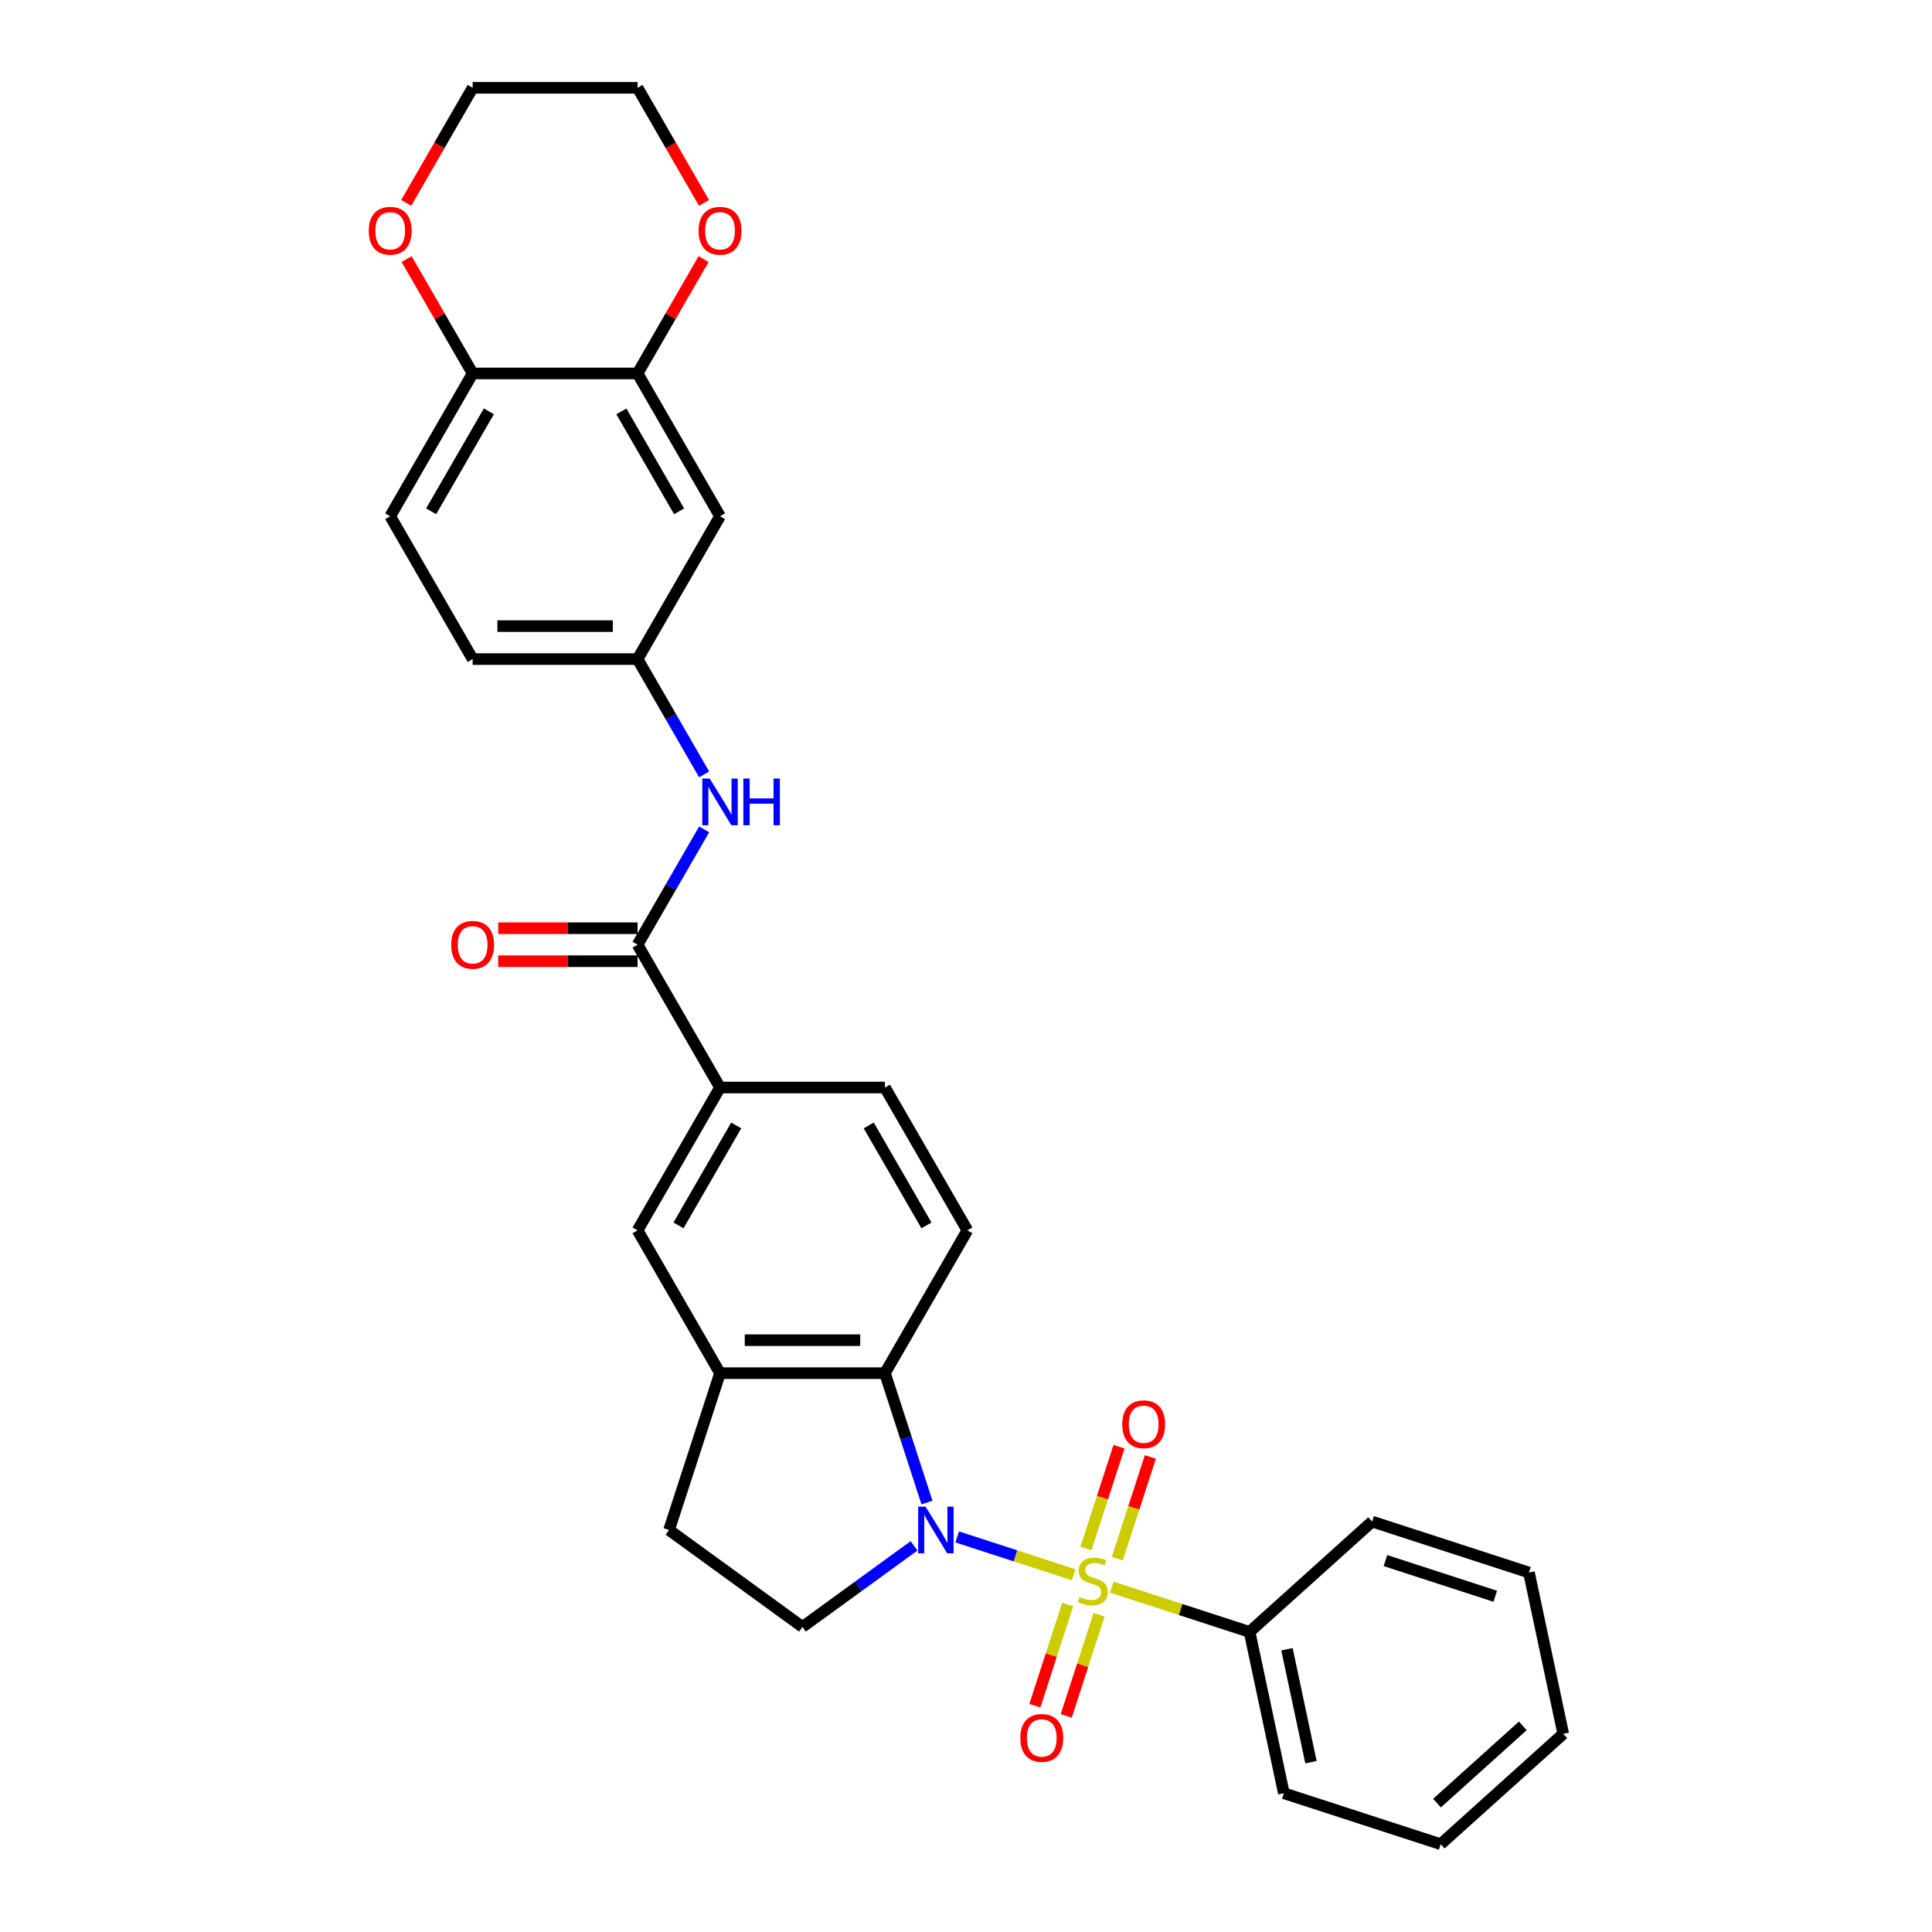 <?xml version='1.0' encoding='iso-8859-1'?>
<svg version='1.1' baseProfile='full'
              xmlns='http://www.w3.org/2000/svg'
                      xmlns:rdkit='http://www.rdkit.org/xml'
                      xmlns:xlink='http://www.w3.org/1999/xlink'
                  xml:space='preserve'
width='1000px' height='1000px' viewBox='0 0 1000 1000'>
<!-- END OF HEADER -->
<rect style='opacity:1.0;fill:#FFFFFF;stroke:none' width='1000' height='1000' x='0' y='0'> </rect>
<path class='bond-0' d='M 555.708,815.089 L 525.582,805.3' style='fill:none;fill-rule:evenodd;stroke:#CCCC00;stroke-width:6px;stroke-linecap:butt;stroke-linejoin:miter;stroke-opacity:1' />
<path class='bond-0' d='M 525.582,805.3 L 495.455,795.511' style='fill:none;fill-rule:evenodd;stroke:#0000FF;stroke-width:6px;stroke-linecap:butt;stroke-linejoin:miter;stroke-opacity:1' />
<path class='bond-8' d='M 578.32,806.752 L 586.871,780.435' style='fill:none;fill-rule:evenodd;stroke:#CCCC00;stroke-width:6px;stroke-linecap:butt;stroke-linejoin:miter;stroke-opacity:1' />
<path class='bond-8' d='M 586.871,780.435 L 595.421,754.119' style='fill:none;fill-rule:evenodd;stroke:#FF0000;stroke-width:6px;stroke-linecap:butt;stroke-linejoin:miter;stroke-opacity:1' />
<path class='bond-8' d='M 562.084,801.477 L 570.635,775.16' style='fill:none;fill-rule:evenodd;stroke:#CCCC00;stroke-width:6px;stroke-linecap:butt;stroke-linejoin:miter;stroke-opacity:1' />
<path class='bond-8' d='M 570.635,775.16 L 579.186,748.843' style='fill:none;fill-rule:evenodd;stroke:#FF0000;stroke-width:6px;stroke-linecap:butt;stroke-linejoin:miter;stroke-opacity:1' />
<path class='bond-9' d='M 552.654,830.498 L 544.145,856.686' style='fill:none;fill-rule:evenodd;stroke:#CCCC00;stroke-width:6px;stroke-linecap:butt;stroke-linejoin:miter;stroke-opacity:1' />
<path class='bond-9' d='M 544.145,856.686 L 535.636,882.875' style='fill:none;fill-rule:evenodd;stroke:#FF0000;stroke-width:6px;stroke-linecap:butt;stroke-linejoin:miter;stroke-opacity:1' />
<path class='bond-9' d='M 568.89,835.773 L 560.381,861.962' style='fill:none;fill-rule:evenodd;stroke:#CCCC00;stroke-width:6px;stroke-linecap:butt;stroke-linejoin:miter;stroke-opacity:1' />
<path class='bond-9' d='M 560.381,861.962 L 551.872,888.15' style='fill:none;fill-rule:evenodd;stroke:#FF0000;stroke-width:6px;stroke-linecap:butt;stroke-linejoin:miter;stroke-opacity:1' />
<path class='bond-10' d='M 575.477,821.512 L 611.124,833.095' style='fill:none;fill-rule:evenodd;stroke:#CCCC00;stroke-width:6px;stroke-linecap:butt;stroke-linejoin:miter;stroke-opacity:1' />
<path class='bond-10' d='M 611.124,833.095 L 646.772,844.677' style='fill:none;fill-rule:evenodd;stroke:#000000;stroke-width:6px;stroke-linecap:butt;stroke-linejoin:miter;stroke-opacity:1' />
<path class='bond-1' d='M 479.793,777.703 L 468.915,744.224' style='fill:none;fill-rule:evenodd;stroke:#0000FF;stroke-width:6px;stroke-linecap:butt;stroke-linejoin:miter;stroke-opacity:1' />
<path class='bond-1' d='M 468.915,744.224 L 458.037,710.745' style='fill:none;fill-rule:evenodd;stroke:#000000;stroke-width:6px;stroke-linecap:butt;stroke-linejoin:miter;stroke-opacity:1' />
<path class='bond-4' d='M 473.112,800.135 L 444.235,821.115' style='fill:none;fill-rule:evenodd;stroke:#0000FF;stroke-width:6px;stroke-linecap:butt;stroke-linejoin:miter;stroke-opacity:1' />
<path class='bond-4' d='M 444.235,821.115 L 415.358,842.095' style='fill:none;fill-rule:evenodd;stroke:#000000;stroke-width:6px;stroke-linecap:butt;stroke-linejoin:miter;stroke-opacity:1' />
<path class='bond-3' d='M 458.037,710.745 L 372.68,710.745' style='fill:none;fill-rule:evenodd;stroke:#000000;stroke-width:6px;stroke-linecap:butt;stroke-linejoin:miter;stroke-opacity:1' />
<path class='bond-3' d='M 445.233,693.673 L 385.484,693.673' style='fill:none;fill-rule:evenodd;stroke:#000000;stroke-width:6px;stroke-linecap:butt;stroke-linejoin:miter;stroke-opacity:1' />
<path class='bond-12' d='M 458.037,710.745 L 500.715,636.824' style='fill:none;fill-rule:evenodd;stroke:#000000;stroke-width:6px;stroke-linecap:butt;stroke-linejoin:miter;stroke-opacity:1' />
<path class='bond-2' d='M 330.002,488.981 L 372.68,562.902' style='fill:none;fill-rule:evenodd;stroke:#000000;stroke-width:6px;stroke-linecap:butt;stroke-linejoin:miter;stroke-opacity:1' />
<path class='bond-5' d='M 330.002,488.981 L 347.236,459.131' style='fill:none;fill-rule:evenodd;stroke:#000000;stroke-width:6px;stroke-linecap:butt;stroke-linejoin:miter;stroke-opacity:1' />
<path class='bond-5' d='M 347.236,459.131 L 364.47,429.281' style='fill:none;fill-rule:evenodd;stroke:#0000FF;stroke-width:6px;stroke-linecap:butt;stroke-linejoin:miter;stroke-opacity:1' />
<path class='bond-18' d='M 330.002,480.446 L 293.938,480.446' style='fill:none;fill-rule:evenodd;stroke:#000000;stroke-width:6px;stroke-linecap:butt;stroke-linejoin:miter;stroke-opacity:1' />
<path class='bond-18' d='M 293.938,480.446 L 257.875,480.446' style='fill:none;fill-rule:evenodd;stroke:#FF0000;stroke-width:6px;stroke-linecap:butt;stroke-linejoin:miter;stroke-opacity:1' />
<path class='bond-18' d='M 330.002,497.517 L 293.938,497.517' style='fill:none;fill-rule:evenodd;stroke:#000000;stroke-width:6px;stroke-linecap:butt;stroke-linejoin:miter;stroke-opacity:1' />
<path class='bond-18' d='M 293.938,497.517 L 257.875,497.517' style='fill:none;fill-rule:evenodd;stroke:#FF0000;stroke-width:6px;stroke-linecap:butt;stroke-linejoin:miter;stroke-opacity:1' />
<path class='bond-11' d='M 372.68,710.745 L 330.002,636.824' style='fill:none;fill-rule:evenodd;stroke:#000000;stroke-width:6px;stroke-linecap:butt;stroke-linejoin:miter;stroke-opacity:1' />
<path class='bond-30' d='M 372.68,710.745 L 346.303,791.924' style='fill:none;fill-rule:evenodd;stroke:#000000;stroke-width:6px;stroke-linecap:butt;stroke-linejoin:miter;stroke-opacity:1' />
<path class='bond-16' d='M 415.358,842.095 L 346.303,791.924' style='fill:none;fill-rule:evenodd;stroke:#000000;stroke-width:6px;stroke-linecap:butt;stroke-linejoin:miter;stroke-opacity:1' />
<path class='bond-15' d='M 364.47,400.84 L 347.236,370.989' style='fill:none;fill-rule:evenodd;stroke:#0000FF;stroke-width:6px;stroke-linecap:butt;stroke-linejoin:miter;stroke-opacity:1' />
<path class='bond-15' d='M 347.236,370.989 L 330.002,341.139' style='fill:none;fill-rule:evenodd;stroke:#000000;stroke-width:6px;stroke-linecap:butt;stroke-linejoin:miter;stroke-opacity:1' />
<path class='bond-6' d='M 372.68,562.902 L 458.037,562.902' style='fill:none;fill-rule:evenodd;stroke:#000000;stroke-width:6px;stroke-linecap:butt;stroke-linejoin:miter;stroke-opacity:1' />
<path class='bond-32' d='M 372.68,562.902 L 330.002,636.824' style='fill:none;fill-rule:evenodd;stroke:#000000;stroke-width:6px;stroke-linecap:butt;stroke-linejoin:miter;stroke-opacity:1' />
<path class='bond-32' d='M 381.062,582.526 L 351.188,634.271' style='fill:none;fill-rule:evenodd;stroke:#000000;stroke-width:6px;stroke-linecap:butt;stroke-linejoin:miter;stroke-opacity:1' />
<path class='bond-7' d='M 330.002,193.297 L 372.68,267.218' style='fill:none;fill-rule:evenodd;stroke:#000000;stroke-width:6px;stroke-linecap:butt;stroke-linejoin:miter;stroke-opacity:1' />
<path class='bond-7' d='M 321.619,212.921 L 351.494,264.665' style='fill:none;fill-rule:evenodd;stroke:#000000;stroke-width:6px;stroke-linecap:butt;stroke-linejoin:miter;stroke-opacity:1' />
<path class='bond-17' d='M 330.002,193.297 L 347.088,163.703' style='fill:none;fill-rule:evenodd;stroke:#000000;stroke-width:6px;stroke-linecap:butt;stroke-linejoin:miter;stroke-opacity:1' />
<path class='bond-17' d='M 347.088,163.703 L 364.174,134.108' style='fill:none;fill-rule:evenodd;stroke:#FF0000;stroke-width:6px;stroke-linecap:butt;stroke-linejoin:miter;stroke-opacity:1' />
<path class='bond-33' d='M 330.002,193.297 L 244.645,193.297' style='fill:none;fill-rule:evenodd;stroke:#000000;stroke-width:6px;stroke-linecap:butt;stroke-linejoin:miter;stroke-opacity:1' />
<path class='bond-25' d='M 646.772,844.677 L 664.518,928.169' style='fill:none;fill-rule:evenodd;stroke:#000000;stroke-width:6px;stroke-linecap:butt;stroke-linejoin:miter;stroke-opacity:1' />
<path class='bond-25' d='M 666.132,853.652 L 678.555,912.096' style='fill:none;fill-rule:evenodd;stroke:#000000;stroke-width:6px;stroke-linecap:butt;stroke-linejoin:miter;stroke-opacity:1' />
<path class='bond-26' d='M 646.772,844.677 L 710.204,787.562' style='fill:none;fill-rule:evenodd;stroke:#000000;stroke-width:6px;stroke-linecap:butt;stroke-linejoin:miter;stroke-opacity:1' />
<path class='bond-19' d='M 500.715,636.824 L 458.037,562.902' style='fill:none;fill-rule:evenodd;stroke:#000000;stroke-width:6px;stroke-linecap:butt;stroke-linejoin:miter;stroke-opacity:1' />
<path class='bond-19' d='M 479.529,634.271 L 449.654,582.526' style='fill:none;fill-rule:evenodd;stroke:#000000;stroke-width:6px;stroke-linecap:butt;stroke-linejoin:miter;stroke-opacity:1' />
<path class='bond-13' d='M 372.68,267.218 L 330.002,341.139' style='fill:none;fill-rule:evenodd;stroke:#000000;stroke-width:6px;stroke-linecap:butt;stroke-linejoin:miter;stroke-opacity:1' />
<path class='bond-14' d='M 244.645,193.297 L 201.966,267.218' style='fill:none;fill-rule:evenodd;stroke:#000000;stroke-width:6px;stroke-linecap:butt;stroke-linejoin:miter;stroke-opacity:1' />
<path class='bond-14' d='M 253.027,212.921 L 223.152,264.665' style='fill:none;fill-rule:evenodd;stroke:#000000;stroke-width:6px;stroke-linecap:butt;stroke-linejoin:miter;stroke-opacity:1' />
<path class='bond-20' d='M 244.645,193.297 L 227.559,163.703' style='fill:none;fill-rule:evenodd;stroke:#000000;stroke-width:6px;stroke-linecap:butt;stroke-linejoin:miter;stroke-opacity:1' />
<path class='bond-20' d='M 227.559,163.703 L 210.472,134.108' style='fill:none;fill-rule:evenodd;stroke:#FF0000;stroke-width:6px;stroke-linecap:butt;stroke-linejoin:miter;stroke-opacity:1' />
<path class='bond-22' d='M 330.002,341.139 L 244.645,341.139' style='fill:none;fill-rule:evenodd;stroke:#000000;stroke-width:6px;stroke-linecap:butt;stroke-linejoin:miter;stroke-opacity:1' />
<path class='bond-22' d='M 317.198,324.068 L 257.448,324.068' style='fill:none;fill-rule:evenodd;stroke:#000000;stroke-width:6px;stroke-linecap:butt;stroke-linejoin:miter;stroke-opacity:1' />
<path class='bond-23' d='M 364.391,105.019 L 347.196,75.237' style='fill:none;fill-rule:evenodd;stroke:#FF0000;stroke-width:6px;stroke-linecap:butt;stroke-linejoin:miter;stroke-opacity:1' />
<path class='bond-23' d='M 347.196,75.237 L 330.002,45.455' style='fill:none;fill-rule:evenodd;stroke:#000000;stroke-width:6px;stroke-linecap:butt;stroke-linejoin:miter;stroke-opacity:1' />
<path class='bond-24' d='M 210.255,105.019 L 227.45,75.237' style='fill:none;fill-rule:evenodd;stroke:#FF0000;stroke-width:6px;stroke-linecap:butt;stroke-linejoin:miter;stroke-opacity:1' />
<path class='bond-24' d='M 227.45,75.237 L 244.645,45.455' style='fill:none;fill-rule:evenodd;stroke:#000000;stroke-width:6px;stroke-linecap:butt;stroke-linejoin:miter;stroke-opacity:1' />
<path class='bond-21' d='M 201.966,267.218 L 244.645,341.139' style='fill:none;fill-rule:evenodd;stroke:#000000;stroke-width:6px;stroke-linecap:butt;stroke-linejoin:miter;stroke-opacity:1' />
<path class='bond-34' d='M 330.002,45.455 L 244.645,45.455' style='fill:none;fill-rule:evenodd;stroke:#000000;stroke-width:6px;stroke-linecap:butt;stroke-linejoin:miter;stroke-opacity:1' />
<path class='bond-28' d='M 664.518,928.169 L 745.697,954.545' style='fill:none;fill-rule:evenodd;stroke:#000000;stroke-width:6px;stroke-linecap:butt;stroke-linejoin:miter;stroke-opacity:1' />
<path class='bond-27' d='M 710.204,787.562 L 791.383,813.939' style='fill:none;fill-rule:evenodd;stroke:#000000;stroke-width:6px;stroke-linecap:butt;stroke-linejoin:miter;stroke-opacity:1' />
<path class='bond-27' d='M 717.106,807.755 L 773.931,826.218' style='fill:none;fill-rule:evenodd;stroke:#000000;stroke-width:6px;stroke-linecap:butt;stroke-linejoin:miter;stroke-opacity:1' />
<path class='bond-29' d='M 791.383,813.939 L 809.13,897.431' style='fill:none;fill-rule:evenodd;stroke:#000000;stroke-width:6px;stroke-linecap:butt;stroke-linejoin:miter;stroke-opacity:1' />
<path class='bond-31' d='M 745.697,954.545 L 809.13,897.431' style='fill:none;fill-rule:evenodd;stroke:#000000;stroke-width:6px;stroke-linecap:butt;stroke-linejoin:miter;stroke-opacity:1' />
<path class='bond-31' d='M 743.789,933.292 L 788.192,893.311' style='fill:none;fill-rule:evenodd;stroke:#000000;stroke-width:6px;stroke-linecap:butt;stroke-linejoin:miter;stroke-opacity:1' />
<path  class='atom-0' d='M 558.764 826.597
Q 559.037 826.7, 560.164 827.178
Q 561.291 827.656, 562.52 827.963
Q 563.783 828.236, 565.012 828.236
Q 567.3 828.236, 568.631 827.144
Q 569.963 826.017, 569.963 824.071
Q 569.963 822.739, 569.28 821.92
Q 568.631 821.1, 567.607 820.656
Q 566.583 820.213, 564.876 819.7
Q 562.725 819.052, 561.427 818.437
Q 560.164 817.823, 559.242 816.525
Q 558.354 815.228, 558.354 813.043
Q 558.354 810.004, 560.403 808.126
Q 562.486 806.248, 566.583 806.248
Q 569.382 806.248, 572.558 807.58
L 571.772 810.209
Q 568.87 809.014, 566.685 809.014
Q 564.329 809.014, 563.032 810.004
Q 561.734 810.96, 561.769 812.633
Q 561.769 813.93, 562.417 814.716
Q 563.1 815.501, 564.056 815.945
Q 565.046 816.389, 566.685 816.901
Q 568.87 817.584, 570.168 818.266
Q 571.465 818.949, 572.387 820.349
Q 573.343 821.715, 573.343 824.071
Q 573.343 827.417, 571.09 829.226
Q 568.87 831.002, 565.149 831.002
Q 562.998 831.002, 561.359 830.524
Q 559.754 830.08, 557.842 829.294
L 558.764 826.597
' fill='#CCCC00'/>
<path  class='atom-1' d='M 479.07 779.837
L 486.991 792.641
Q 487.777 793.904, 489.04 796.192
Q 490.303 798.479, 490.371 798.616
L 490.371 779.837
L 493.581 779.837
L 493.581 804.01
L 490.269 804.01
L 481.767 790.012
Q 480.777 788.373, 479.719 786.495
Q 478.695 784.617, 478.387 784.037
L 478.387 804.01
L 475.246 804.01
L 475.246 779.837
L 479.07 779.837
' fill='#0000FF'/>
<path  class='atom-6' d='M 367.337 402.974
L 375.258 415.777
Q 376.043 417.04, 377.306 419.328
Q 378.57 421.616, 378.638 421.752
L 378.638 402.974
L 381.847 402.974
L 381.847 427.147
L 378.535 427.147
L 370.034 413.148
Q 369.044 411.509, 367.985 409.632
Q 366.961 407.754, 366.654 407.173
L 366.654 427.147
L 363.513 427.147
L 363.513 402.974
L 367.337 402.974
' fill='#0000FF'/>
<path  class='atom-6' d='M 384.749 402.974
L 388.027 402.974
L 388.027 413.251
L 400.387 413.251
L 400.387 402.974
L 403.665 402.974
L 403.665 427.147
L 400.387 427.147
L 400.387 415.982
L 388.027 415.982
L 388.027 427.147
L 384.749 427.147
L 384.749 402.974
' fill='#0000FF'/>
<path  class='atom-9' d='M 580.873 737.19
Q 580.873 731.385, 583.741 728.142
Q 586.609 724.898, 591.969 724.898
Q 597.33 724.898, 600.198 728.142
Q 603.066 731.385, 603.066 737.19
Q 603.066 743.062, 600.164 746.408
Q 597.261 749.72, 591.969 749.72
Q 586.643 749.72, 583.741 746.408
Q 580.873 743.096, 580.873 737.19
M 591.969 746.989
Q 595.657 746.989, 597.637 744.53
Q 599.651 742.038, 599.651 737.19
Q 599.651 732.444, 597.637 730.054
Q 595.657 727.63, 591.969 727.63
Q 588.282 727.63, 586.267 730.02
Q 584.287 732.41, 584.287 737.19
Q 584.287 742.072, 586.267 744.53
Q 588.282 746.989, 591.969 746.989
' fill='#FF0000'/>
<path  class='atom-10' d='M 528.12 899.548
Q 528.12 893.744, 530.987 890.5
Q 533.855 887.257, 539.216 887.257
Q 544.576 887.257, 547.444 890.5
Q 550.312 893.744, 550.312 899.548
Q 550.312 905.42, 547.41 908.766
Q 544.508 912.078, 539.216 912.078
Q 533.89 912.078, 530.987 908.766
Q 528.12 905.455, 528.12 899.548
M 539.216 909.347
Q 542.903 909.347, 544.884 906.889
Q 546.898 904.396, 546.898 899.548
Q 546.898 894.802, 544.884 892.412
Q 542.903 889.988, 539.216 889.988
Q 535.528 889.988, 533.514 892.378
Q 531.534 894.768, 531.534 899.548
Q 531.534 904.43, 533.514 906.889
Q 535.528 909.347, 539.216 909.347
' fill='#FF0000'/>
<path  class='atom-18' d='M 361.584 119.444
Q 361.584 113.64, 364.452 110.396
Q 367.32 107.153, 372.68 107.153
Q 378.04 107.153, 380.908 110.396
Q 383.776 113.64, 383.776 119.444
Q 383.776 125.317, 380.874 128.662
Q 377.972 131.974, 372.68 131.974
Q 367.354 131.974, 364.452 128.662
Q 361.584 125.351, 361.584 119.444
M 372.68 129.243
Q 376.367 129.243, 378.348 126.785
Q 380.362 124.292, 380.362 119.444
Q 380.362 114.698, 378.348 112.308
Q 376.367 109.884, 372.68 109.884
Q 368.993 109.884, 366.978 112.274
Q 364.998 114.664, 364.998 119.444
Q 364.998 124.326, 366.978 126.785
Q 368.993 129.243, 372.68 129.243
' fill='#FF0000'/>
<path  class='atom-19' d='M 233.548 489.05
Q 233.548 483.245, 236.416 480.002
Q 239.284 476.758, 244.645 476.758
Q 250.005 476.758, 252.873 480.002
Q 255.741 483.245, 255.741 489.05
Q 255.741 494.922, 252.839 498.268
Q 249.937 501.58, 244.645 501.58
Q 239.319 501.58, 236.416 498.268
Q 233.548 494.956, 233.548 489.05
M 244.645 498.849
Q 248.332 498.849, 250.313 496.39
Q 252.327 493.898, 252.327 489.05
Q 252.327 484.304, 250.313 481.914
Q 248.332 479.49, 244.645 479.49
Q 240.957 479.49, 238.943 481.88
Q 236.963 484.27, 236.963 489.05
Q 236.963 493.932, 238.943 496.39
Q 240.957 498.849, 244.645 498.849
' fill='#FF0000'/>
<path  class='atom-21' d='M 190.87 119.444
Q 190.87 113.64, 193.738 110.396
Q 196.606 107.153, 201.966 107.153
Q 207.327 107.153, 210.195 110.396
Q 213.063 113.64, 213.063 119.444
Q 213.063 125.317, 210.161 128.662
Q 207.259 131.974, 201.966 131.974
Q 196.64 131.974, 193.738 128.662
Q 190.87 125.351, 190.87 119.444
M 201.966 129.243
Q 205.654 129.243, 207.634 126.785
Q 209.649 124.292, 209.649 119.444
Q 209.649 114.698, 207.634 112.308
Q 205.654 109.884, 201.966 109.884
Q 198.279 109.884, 196.265 112.274
Q 194.284 114.664, 194.284 119.444
Q 194.284 124.326, 196.265 126.785
Q 198.279 129.243, 201.966 129.243
' fill='#FF0000'/>
</svg>
